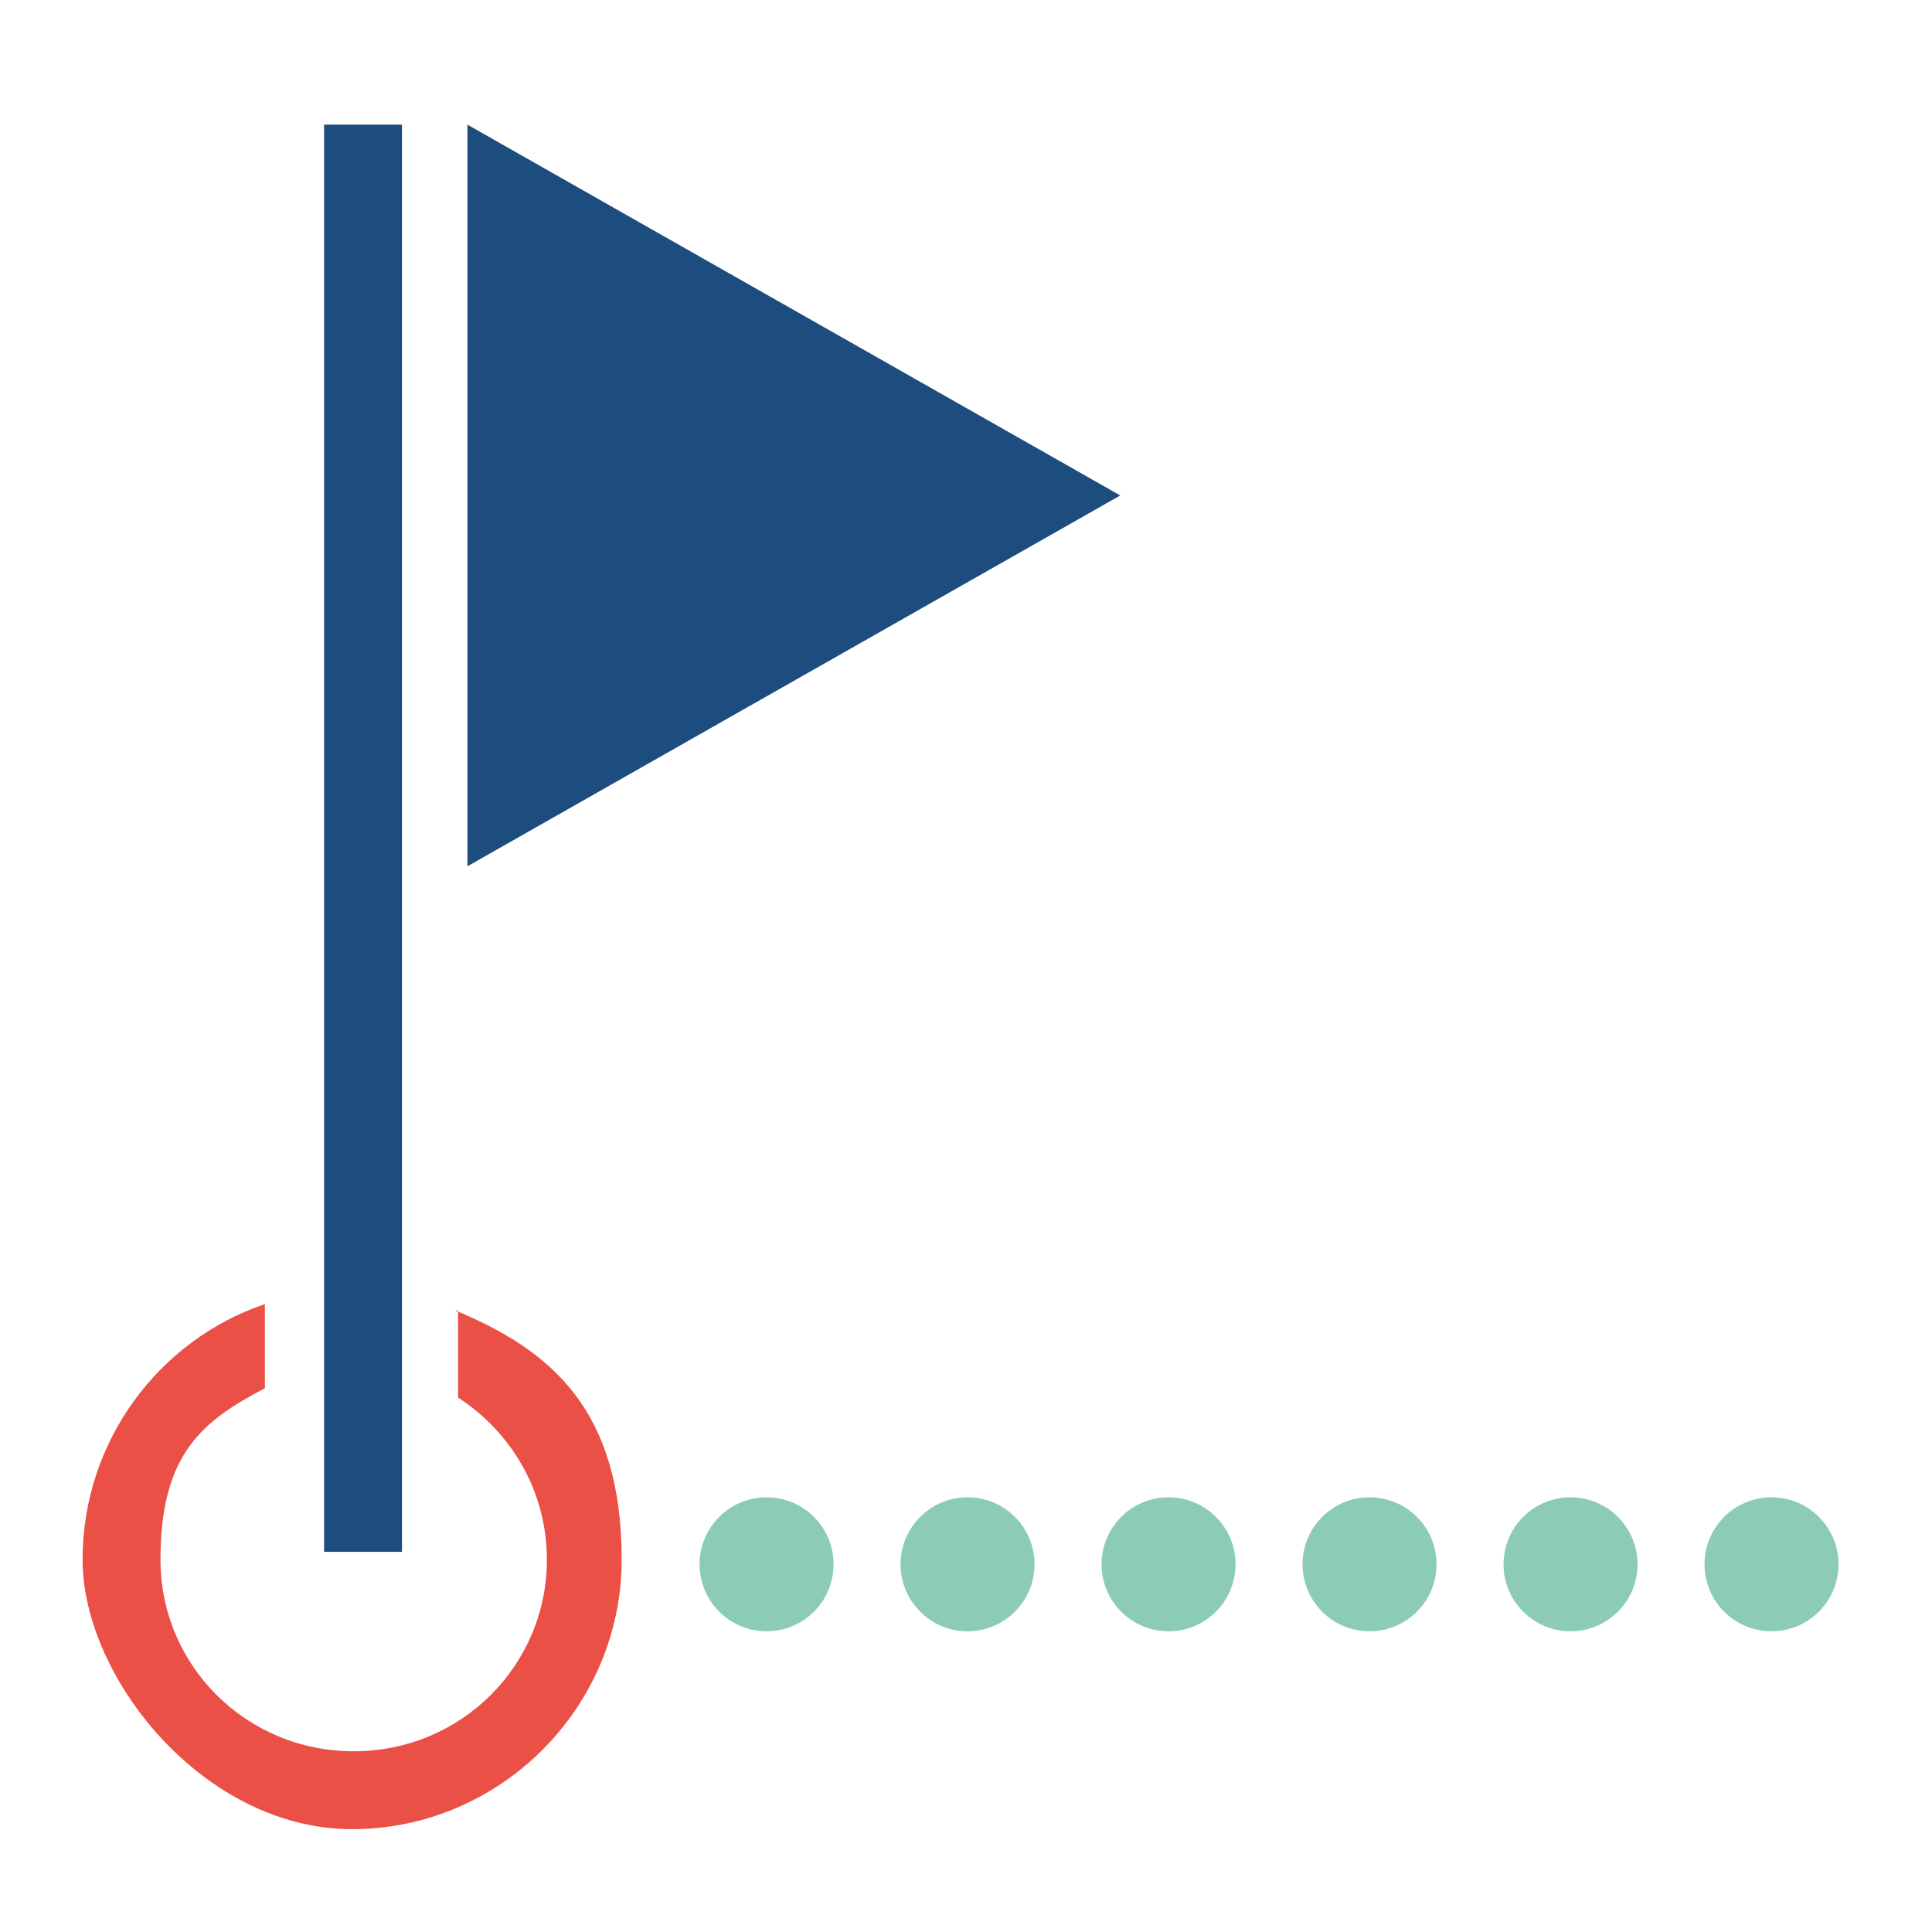<?xml version="1.0" encoding="UTF-8"?>
<svg id="Ebene_1" xmlns="http://www.w3.org/2000/svg" version="1.1" viewBox="0 0 124 124">
  <!-- Generator: Adobe Illustrator 29.2.1, SVG Export Plug-In . SVG Version: 2.1.0 Build 116)  -->
  <defs>
    <style>
      .st0 {
        fill: #8bcbb7;
      }

      .st1 {
        fill: #1d4c7e;
      }

      .st2 {
        fill: none;
        stroke: #1d4c7e;
        stroke-miterlimit: 10;
        stroke-width: 5px;
      }

      .st3 {
        fill: #ea5045;
      }
    </style>
  </defs>
  <polygon class="st1" points="30 8 30 55.6 71.9 31.8 30 8"/>
  <g>
    <circle class="st0" cx="62.1" cy="100.4" r="4.3"/>
    <circle class="st0" cx="75" cy="100.4" r="4.3"/>
    <circle class="st0" cx="87.9" cy="100.4" r="4.3"/>
    <circle class="st0" cx="100.8" cy="100.4" r="4.3"/>
    <circle class="st0" cx="113.7" cy="100.4" r="4.3"/>
    <circle class="st0" cx="49.2" cy="100.4" r="4.3"/>
  </g>
  <path class="st3" d="M29.4,84.1v5.6c3.4,2.2,5.7,6,5.7,10.4,0,6.8-5.5,12.3-12.4,12.3s-12.4-5.5-12.4-12.3,2.7-8.9,6.7-11v-5.4c-6.8,2.3-11.7,8.8-11.7,16.4s7.8,17.3,17.3,17.3,17.3-7.8,17.3-17.3-4.4-13.4-10.7-16Z"/>
  <line class="st2" x1="23.3" y1="8" x2="23.3" y2="99.6"/>
  <g>
    <path class="st1" d="M168.5-87.3h-11.2l-8.1-21.3-3.6,8.3v13h-10.5v-66.5h10.5v27l11.6-27h11.3l-13.4,31.5,13.4,35Z"/>
    <path class="st1" d="M237.1-87.3h-27.6v-66.5h10.5v56h17.1v10.5Z"/>
    <path class="st1" d="M274.2-87.3h-6.1l-16-33.7v33.7h-10.5v-66.5h6.1l16,33.6v-33.6h10.5v66.5Z"/>
  </g>
  <path class="st1" d="M186.9-86.6c-4.6,0-8.2-1.3-11-3.9-3.2-3-4.8-7.2-4.8-12.4v-22.8c0-5.3,1.6-9.4,4.8-12.4,2.8-2.6,6.5-3.9,11-3.9s8.2,1.3,11,3.9c3.2,3,4.8,7.2,4.8,12.4v22.8c0,5.3-1.6,9.4-4.8,12.4-2.8,2.6-6.5,3.9-11,3.9ZM186.9-131.6c-1.8,0-3.1.4-3.9,1.1-.9.9-1.4,2.5-1.4,4.8v22.8c0,2.3.5,3.9,1.4,4.8.8.8,2.1,1.1,3.9,1.1s3.1-.4,3.9-1.1c1-.8,1.4-2.4,1.4-4.8v-22.8c0-2.3-.5-3.9-1.4-4.8-.8-.8-2.1-1.1-3.9-1.1Z"/>
  <g>
    <rect class="st1" x="174" y="-153.8" width="10.6" height="7"/>
    <rect class="st1" x="189.2" y="-153.8" width="10.6" height="7"/>
  </g>
  <polygon class="st1" points="306.2 -107.4 311.6 -107.4 320.4 -138.5 328 -107.4 335.2 -107.4 323.9 -153.8 317.5 -153.8 308.6 -122.6 298.7 -153.8 292.2 -153.8 283.2 -106.8 283.2 -47.9 290.2 -47.9 290.2 -106.1 296.3 -138.1 306.2 -107.4"/>
  <g>
    <path class="st1" d="M149.6-73.5h-4.8v25.5h-4.8v-25.5h-4.8v-4.8h14.5v4.8Z"/>
    <path class="st1" d="M165.9-48h-4.8l-2.5-12.2h-2.2v12.2h-4.8v-30.3h7.2c2,0,3.7.6,5,1.8,1.4,1.3,2.2,3.2,2.2,5.6v3.2c0,2.5-.7,4.3-2.2,5.7-.2.2-.4.4-.7.6l2.7,13.4ZM161.2-70.8c0-1-.2-1.7-.6-2.2-.4-.3-1-.5-1.8-.5h-2.4v8.6h2.4c.8,0,1.4-.2,1.8-.5.4-.4.6-1.1.6-2.2v-3.2Z"/>
    <path class="st1" d="M173.5-48h-4.8v-30.3h4.8v30.3Z"/>
    <path class="st1" d="M186.9-52.8h-5.5l-.9,4.8h-4.8l6.1-30.3h4.8l6.1,30.3h-4.8l-.9-4.8ZM186-57.5l-1.9-10.9-1.9,10.9h3.8Z"/>
    <path class="st1" d="M208-73.5h-4.8v25.5h-4.8v-25.5h-4.8v-4.8h14.5v4.8Z"/>
    <path class="st1" d="M224.4-78.3v30.3h-4.8v-13.2h-4.8v13.2h-4.8v-30.3h4.8v12.4h4.8v-12.4h4.8Z"/>
    <path class="st1" d="M240.3-48h-12.5v-30.3h4.8v25.5h7.8v4.8Z"/>
    <path class="st1" d="M249.3-47.6c-2.1,0-3.8-.6-5-1.8-1.4-1.4-2.2-3.3-2.2-5.7v-16.1c0-2.4.7-4.3,2.2-5.7,1.3-1.2,2.9-1.8,5-1.8s3.7.6,5,1.8c1.4,1.4,2.2,3.3,2.2,5.7v16.1c0,2.4-.7,4.3-2.2,5.7-1.3,1.2-2.9,1.8-5,1.8ZM249.3-73.8c-.8,0-1.4.2-1.8.5-.4.4-.6,1.1-.6,2.2v16.1c0,1,.2,1.8.6,2.2.4.3,1,.5,1.8.5s1.4-.2,1.8-.5c.4-.4.6-1.1.6-2.2v-16.1c0-1.1-.2-1.8-.6-2.2-.3-.3-.9-.5-1.8-.5Z"/>
    <path class="st1" d="M274.1-48h-2.8l-7.3-15.4v15.4h-4.8v-30.3h2.8l7.3,15.3v-15.3h4.8v30.3Z"/>
  </g>
  <path class="st3" d="M342.6-49.2c-4.9-9.6-13.2-24.2-16.3-26.4-1.8-1.3-3.3-.9-6.3,0-2.5.8-5.5,1.7-8.9.8-5.3-1.5-10.5-8.1-15.6-19.6,0-.2-.2-.4-.2-.4l6.3-3.1c0,.1.2.4.3.7,6,13.6,10.3,15.4,11.1,15.6,1.3.4,3-.1,4.9-.7,3.3-1,7.7-2.4,12.4.9,5.6,4,16.4,24.8,18.5,28.9l-6.2,3.2Z"/>
  <path class="st0" d="M317.2-48c-6.3,0-11.4-5.1-11.4-11.4s5.1-11.4,11.4-11.4,11.4,5.1,11.4,11.4-5.1,11.4-11.4,11.4ZM317.2-63.8c-2.4,0-4.4,2-4.4,4.4s2,4.4,4.4,4.4,4.4-2,4.4-4.4-2-4.4-4.4-4.4Z"/>
  <path class="st0" d="M361.5-48c-6.3,0-11.4-5.1-11.4-11.4s5.1-11.4,11.4-11.4,11.4,5.1,11.4,11.4-5.1,11.4-11.4,11.4ZM361.5-63.8c-2.4,0-4.4,2-4.4,4.4s2,4.4,4.4,4.4,4.4-2,4.4-4.4-2-4.4-4.4-4.4Z"/>
  <path class="st1" d="M350.6-72.6c-1.4,0-2.9-.2-4.5-.6-4.9-1.3-7.2-4.7-9.2-7.7-1.7-2.5-3.3-4.9-6.7-6.8-4.2-2.4-10.9,1.5-13.1,3.2l-4.3-5.5c.5-.4,11.7-8.9,20.8-3.8,4.8,2.7,7.1,6.2,9,9,1.9,2.8,3,4.2,5.2,4.8,4.7,1.3,9.6-.8,16.1-7l4.8,5.1c-4.8,4.5-10.9,9.3-18.3,9.3Z"/>
  <circle class="st0" cx="349.6" cy="-95.2" r="8"/>
</svg>